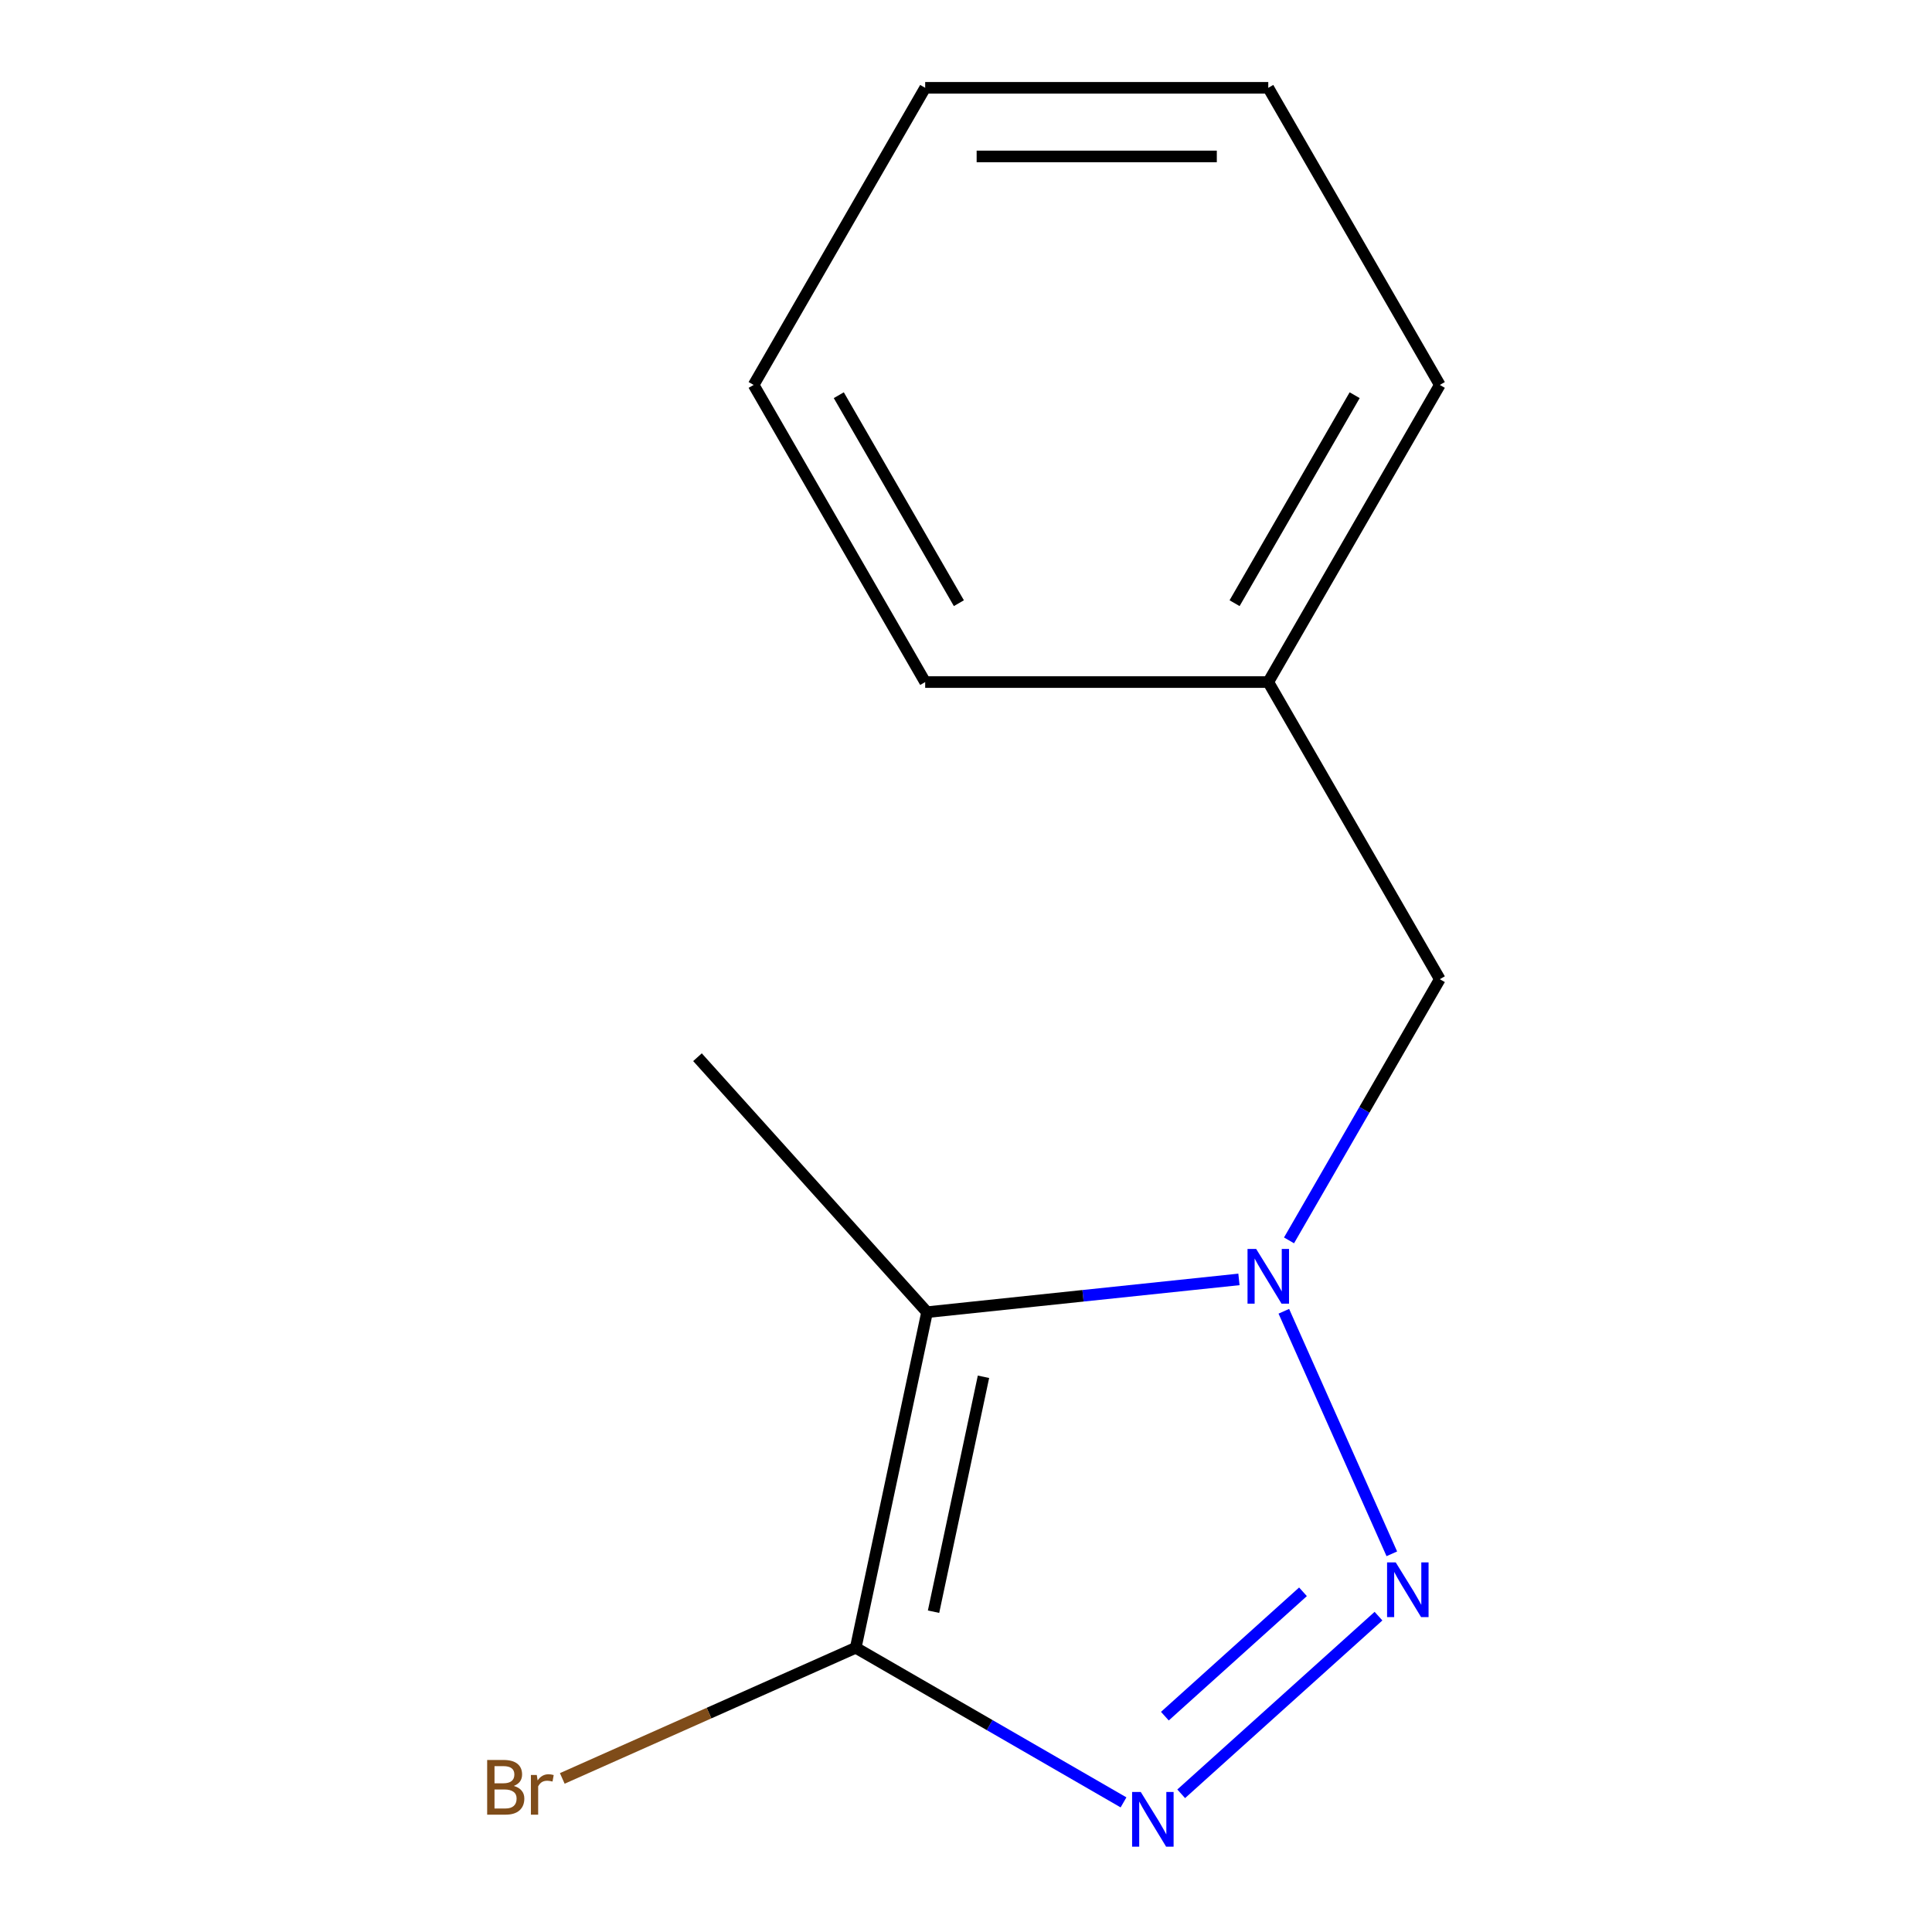 <?xml version='1.0' encoding='iso-8859-1'?>
<svg version='1.1' baseProfile='full'
              xmlns='http://www.w3.org/2000/svg'
                      xmlns:rdkit='http://www.rdkit.org/xml'
                      xmlns:xlink='http://www.w3.org/1999/xlink'
                  xml:space='preserve'
width='1000px' height='1000px' viewBox='0 0 1000 1000'>
<!-- END OF HEADER -->
<rect style='opacity:1.0;fill:#FFFFFF;stroke:none' width='1000' height='1000' x='0' y='0'> </rect>
<path class='bond-0' d='M 720.404,804.25 L 664.51,678.71' style='fill:none;fill-rule:evenodd;stroke:#0000FF;stroke-width:6px;stroke-linecap:butt;stroke-linejoin:miter;stroke-opacity:1' />
<path class='bond-1' d='M 713.505,836.517 L 611.384,928.467' style='fill:none;fill-rule:evenodd;stroke:#0000FF;stroke-width:6px;stroke-linecap:butt;stroke-linejoin:miter;stroke-opacity:1' />
<path class='bond-1' d='M 674.422,823.916 L 602.937,888.281' style='fill:none;fill-rule:evenodd;stroke:#0000FF;stroke-width:6px;stroke-linecap:butt;stroke-linejoin:miter;stroke-opacity:1' />
<path class='bond-2' d='M 641.276,662.215 L 560.56,670.698' style='fill:none;fill-rule:evenodd;stroke:#0000FF;stroke-width:6px;stroke-linecap:butt;stroke-linejoin:miter;stroke-opacity:1' />
<path class='bond-2' d='M 560.56,670.698 L 479.845,679.182' style='fill:none;fill-rule:evenodd;stroke:#000000;stroke-width:6px;stroke-linecap:butt;stroke-linejoin:miter;stroke-opacity:1' />
<path class='bond-4' d='M 667.194,642.02 L 706.22,574.424' style='fill:none;fill-rule:evenodd;stroke:#0000FF;stroke-width:6px;stroke-linecap:butt;stroke-linejoin:miter;stroke-opacity:1' />
<path class='bond-4' d='M 706.22,574.424 L 745.247,506.828' style='fill:none;fill-rule:evenodd;stroke:#000000;stroke-width:6px;stroke-linecap:butt;stroke-linejoin:miter;stroke-opacity:1' />
<path class='bond-3' d='M 581.535,932.911 L 512.23,892.898' style='fill:none;fill-rule:evenodd;stroke:#0000FF;stroke-width:6px;stroke-linecap:butt;stroke-linejoin:miter;stroke-opacity:1' />
<path class='bond-3' d='M 512.23,892.898 L 442.924,852.884' style='fill:none;fill-rule:evenodd;stroke:#000000;stroke-width:6px;stroke-linecap:butt;stroke-linejoin:miter;stroke-opacity:1' />
<path class='bond-6' d='M 479.845,679.182 L 361.019,547.212' style='fill:none;fill-rule:evenodd;stroke:#000000;stroke-width:6px;stroke-linecap:butt;stroke-linejoin:miter;stroke-opacity:1' />
<path class='bond-13' d='M 479.845,679.182 L 442.924,852.884' style='fill:none;fill-rule:evenodd;stroke:#000000;stroke-width:6px;stroke-linecap:butt;stroke-linejoin:miter;stroke-opacity:1' />
<path class='bond-13' d='M 509.047,712.621 L 483.202,834.213' style='fill:none;fill-rule:evenodd;stroke:#000000;stroke-width:6px;stroke-linecap:butt;stroke-linejoin:miter;stroke-opacity:1' />
<path class='bond-5' d='M 442.924,852.884 L 366.979,886.697' style='fill:none;fill-rule:evenodd;stroke:#000000;stroke-width:6px;stroke-linecap:butt;stroke-linejoin:miter;stroke-opacity:1' />
<path class='bond-5' d='M 366.979,886.697 L 291.033,920.51' style='fill:none;fill-rule:evenodd;stroke:#7F4C19;stroke-width:6px;stroke-linecap:butt;stroke-linejoin:miter;stroke-opacity:1' />
<path class='bond-7' d='M 745.247,506.828 L 656.455,353.037' style='fill:none;fill-rule:evenodd;stroke:#000000;stroke-width:6px;stroke-linecap:butt;stroke-linejoin:miter;stroke-opacity:1' />
<path class='bond-8' d='M 656.455,353.037 L 745.247,199.246' style='fill:none;fill-rule:evenodd;stroke:#000000;stroke-width:6px;stroke-linecap:butt;stroke-linejoin:miter;stroke-opacity:1' />
<path class='bond-8' d='M 639.016,312.21 L 701.17,204.556' style='fill:none;fill-rule:evenodd;stroke:#000000;stroke-width:6px;stroke-linecap:butt;stroke-linejoin:miter;stroke-opacity:1' />
<path class='bond-9' d='M 656.455,353.037 L 478.872,353.037' style='fill:none;fill-rule:evenodd;stroke:#000000;stroke-width:6px;stroke-linecap:butt;stroke-linejoin:miter;stroke-opacity:1' />
<path class='bond-11' d='M 745.247,199.246 L 656.455,45.455' style='fill:none;fill-rule:evenodd;stroke:#000000;stroke-width:6px;stroke-linecap:butt;stroke-linejoin:miter;stroke-opacity:1' />
<path class='bond-10' d='M 478.872,353.037 L 390.081,199.246' style='fill:none;fill-rule:evenodd;stroke:#000000;stroke-width:6px;stroke-linecap:butt;stroke-linejoin:miter;stroke-opacity:1' />
<path class='bond-10' d='M 496.312,312.21 L 434.158,204.556' style='fill:none;fill-rule:evenodd;stroke:#000000;stroke-width:6px;stroke-linecap:butt;stroke-linejoin:miter;stroke-opacity:1' />
<path class='bond-12' d='M 390.081,199.246 L 478.872,45.455' style='fill:none;fill-rule:evenodd;stroke:#000000;stroke-width:6px;stroke-linecap:butt;stroke-linejoin:miter;stroke-opacity:1' />
<path class='bond-14' d='M 656.455,45.455 L 478.872,45.455' style='fill:none;fill-rule:evenodd;stroke:#000000;stroke-width:6px;stroke-linecap:butt;stroke-linejoin:miter;stroke-opacity:1' />
<path class='bond-14' d='M 629.818,80.971 L 505.51,80.971' style='fill:none;fill-rule:evenodd;stroke:#000000;stroke-width:6px;stroke-linecap:butt;stroke-linejoin:miter;stroke-opacity:1' />
<path  class='atom-0' d='M 722.425 808.689
L 731.705 823.689
Q 732.625 825.169, 734.105 827.849
Q 735.585 830.529, 735.665 830.689
L 735.665 808.689
L 739.425 808.689
L 739.425 837.009
L 735.545 837.009
L 725.585 820.609
Q 724.425 818.689, 723.185 816.489
Q 721.985 814.289, 721.625 813.609
L 721.625 837.009
L 717.945 837.009
L 717.945 808.689
L 722.425 808.689
' fill='#0000FF'/>
<path  class='atom-1' d='M 650.195 646.459
L 659.475 661.459
Q 660.395 662.939, 661.875 665.619
Q 663.355 668.299, 663.435 668.459
L 663.435 646.459
L 667.195 646.459
L 667.195 674.779
L 663.315 674.779
L 653.355 658.379
Q 652.195 656.459, 650.955 654.259
Q 649.755 652.059, 649.395 651.379
L 649.395 674.779
L 645.715 674.779
L 645.715 646.459
L 650.195 646.459
' fill='#0000FF'/>
<path  class='atom-2' d='M 590.455 927.515
L 599.735 942.515
Q 600.655 943.995, 602.135 946.675
Q 603.615 949.355, 603.695 949.515
L 603.695 927.515
L 607.455 927.515
L 607.455 955.835
L 603.575 955.835
L 593.615 939.435
Q 592.455 937.515, 591.215 935.315
Q 590.015 933.115, 589.655 932.435
L 589.655 955.835
L 585.975 955.835
L 585.975 927.515
L 590.455 927.515
' fill='#0000FF'/>
<path  class='atom-6' d='M 265.914 924.393
Q 268.634 925.153, 269.994 926.833
Q 271.394 928.473, 271.394 930.913
Q 271.394 934.833, 268.874 937.073
Q 266.394 939.273, 261.674 939.273
L 252.154 939.273
L 252.154 910.953
L 260.514 910.953
Q 265.354 910.953, 267.794 912.913
Q 270.234 914.873, 270.234 918.473
Q 270.234 922.753, 265.914 924.393
M 255.954 914.153
L 255.954 923.033
L 260.514 923.033
Q 263.314 923.033, 264.754 921.913
Q 266.234 920.753, 266.234 918.473
Q 266.234 914.153, 260.514 914.153
L 255.954 914.153
M 261.674 936.073
Q 264.434 936.073, 265.914 934.753
Q 267.394 933.433, 267.394 930.913
Q 267.394 928.593, 265.754 927.433
Q 264.154 926.233, 261.074 926.233
L 255.954 926.233
L 255.954 936.073
L 261.674 936.073
' fill='#7F4C19'/>
<path  class='atom-6' d='M 277.834 918.713
L 278.274 921.553
Q 280.434 918.353, 283.954 918.353
Q 285.074 918.353, 286.594 918.753
L 285.994 922.113
Q 284.274 921.713, 283.314 921.713
Q 281.634 921.713, 280.514 922.393
Q 279.434 923.033, 278.554 924.593
L 278.554 939.273
L 274.794 939.273
L 274.794 918.713
L 277.834 918.713
' fill='#7F4C19'/>
</svg>
